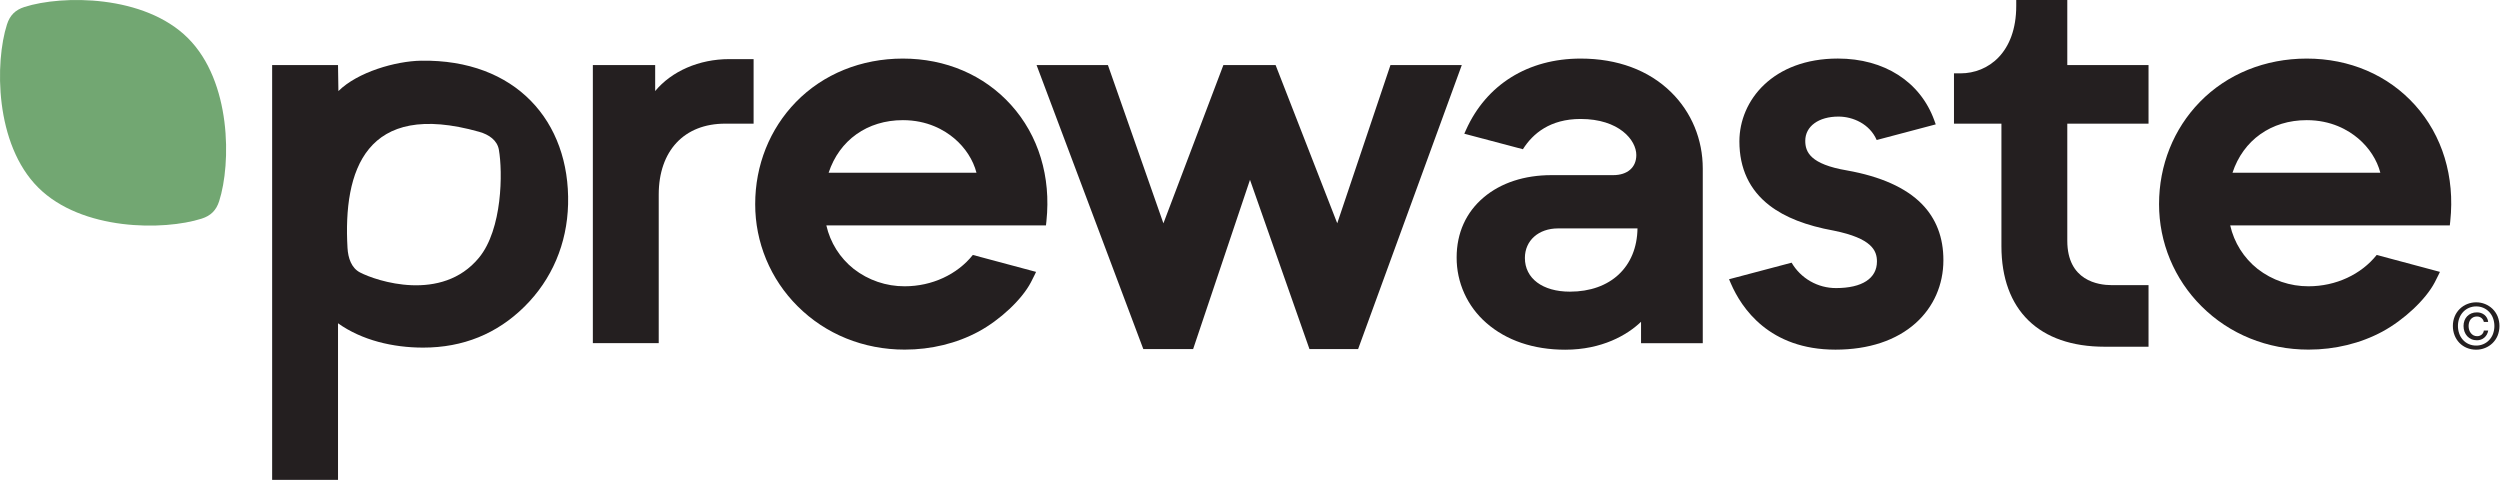 <?xml version="1.0" encoding="UTF-8"?> <svg xmlns="http://www.w3.org/2000/svg" width="1615" height="310" viewBox="0 0 1615 310" fill="none"><path d="M486.824 38.184V79.882H468.42C441.973 79.882 425.536 97.442 425.536 125.722V221.68H382.98V42.026H423.241V58.814C433.833 46.045 451.545 38.184 471.099 38.184H486.824Z" fill="#241F20"></path><path d="M944.314 42.041L877.332 225.517H845.918L807.494 116.167L770.755 225.517H738.587L737.833 223.521L669.625 42.041H715.716L751.564 144.275L790.303 42.041H824.04L863.855 144.234L898.237 42.041H944.314Z" fill="#241F20"></path><path d="M1335.47 79.888V155.552C1335.47 181.405 1355.55 184.2 1364.18 184.2H1387.95V223.984H1359.58C1317.22 223.984 1292.92 200.292 1292.92 158.997V79.888H1262.27V47.385H1266.5C1284.42 47.385 1302.49 33.919 1302.49 3.835V0H1335.47V42.032H1387.95V79.888H1335.47Z" fill="#241F20"></path><path d="M1603.17 216.153C1602.32 216.851 1601.24 217.213 1600.14 217.171C1599.36 217.181 1598.59 217 1597.9 216.645C1597.23 216.29 1596.65 215.802 1596.18 215.209C1595.69 214.587 1595.32 213.88 1595.09 213.124C1594.84 212.303 1594.72 211.448 1594.72 210.588C1594.72 209.778 1594.84 208.971 1595.07 208.196C1595.28 207.487 1595.63 206.826 1596.09 206.248C1596.55 205.702 1597.12 205.257 1597.76 204.942C1598.47 204.601 1599.26 204.432 1600.05 204.45C1601.13 204.418 1602.18 204.766 1603.03 205.434C1603.82 206.073 1604.37 206.971 1604.56 207.97H1607.35C1607.28 207.079 1607.02 206.212 1606.6 205.422C1606.18 204.632 1605.61 203.934 1604.91 203.37C1603.52 202.305 1601.81 201.747 1600.05 201.791C1598.82 201.766 1597.59 201.999 1596.44 202.475C1595.43 202.909 1594.51 203.541 1593.74 204.334C1592.99 205.137 1592.41 206.084 1592.04 207.116C1591.64 208.224 1591.43 209.396 1591.44 210.575C1591.43 211.82 1591.64 213.058 1592.06 214.232C1592.44 215.322 1593.04 216.325 1593.82 217.178C1594.59 218.012 1595.52 218.675 1596.56 219.126C1597.69 219.599 1598.91 219.831 1600.13 219.81C1601 219.815 1601.87 219.67 1602.69 219.379C1603.48 219.102 1604.21 218.68 1604.84 218.135C1605.49 217.567 1606.04 216.898 1606.47 216.153C1606.93 215.334 1607.24 214.441 1607.39 213.514H1604.56C1604.45 214.537 1603.95 215.481 1603.17 216.153V216.153Z" fill="#241F20"></path><path d="M1613.45 204.338C1612.68 202.528 1611.57 200.887 1610.16 199.512C1607.34 196.797 1603.57 195.287 1599.65 195.301C1597.67 195.291 1595.7 195.665 1593.86 196.402C1592.05 197.117 1590.4 198.187 1589.01 199.551C1587.62 200.914 1586.51 202.542 1585.76 204.338C1584.94 206.322 1584.53 208.453 1584.56 210.6C1584.54 212.676 1584.92 214.738 1585.68 216.67C1586.39 218.475 1587.45 220.123 1588.8 221.523C1590.15 222.901 1591.77 223.992 1593.55 224.729C1595.49 225.524 1597.56 225.922 1599.65 225.898C1601.61 225.905 1603.55 225.528 1605.37 224.79C1607.18 224.071 1608.82 222.999 1610.21 221.636C1611.6 220.273 1612.7 218.647 1613.45 216.854C1615.05 212.836 1615.05 208.356 1613.45 204.338V204.338ZM1610.47 215.733C1609.91 217.212 1609.06 218.565 1607.97 219.718C1606.92 220.831 1605.65 221.715 1604.24 222.316C1602.79 222.937 1601.22 223.251 1599.65 223.239C1597.95 223.267 1596.27 222.924 1594.73 222.234C1593.31 221.592 1592.05 220.66 1591.01 219.5C1589.98 218.329 1589.17 216.969 1588.66 215.494C1588.1 213.918 1587.82 212.257 1587.83 210.586C1587.81 208.84 1588.12 207.106 1588.74 205.473C1589.3 203.985 1590.15 202.621 1591.24 201.46C1592.3 200.349 1593.58 199.465 1594.99 198.863C1596.46 198.24 1598.05 197.926 1599.65 197.94C1601.2 197.926 1602.74 198.231 1604.18 198.837C1605.61 199.442 1606.9 200.335 1607.97 201.46C1609.06 202.621 1609.91 203.985 1610.47 205.473C1611.68 208.785 1611.68 212.415 1610.47 215.726V215.733Z" fill="#241F20"></path><path d="M1079.54 59.552C1065.09 45.347 1044.87 37.842 1021.07 37.842C987.115 37.842 960.12 54.657 947.006 83.989L945.937 86.382L983.799 96.403C990.164 86.293 1001.37 76.853 1021.07 76.853C1045.89 76.853 1057.06 90.476 1057.06 100.149C1057.06 108.153 1051.34 113.137 1042.13 113.137H1002.3C984.806 113.137 969.678 118.079 958.558 127.43C947.068 137.089 940.99 150.521 940.99 166.277C940.945 174.296 942.636 182.23 945.947 189.538C949.258 196.845 954.111 203.353 960.175 208.617C973.056 219.93 990.664 225.911 1011.1 225.911C1034.87 225.911 1051.24 216.403 1060.11 207.872V221.707H1099.99V108.919C1100 90.052 1092.73 72.512 1079.54 59.552ZM1014.17 188.411C996.502 188.411 985.08 179.866 985.08 166.646C985.08 155.401 993.892 147.554 1006.51 147.554H1057.82C1057.47 172.402 1040.41 188.411 1014.17 188.411Z" fill="#241F20"></path><path d="M1241.5 131.76C1231.23 121.294 1214.95 113.987 1193.13 110.098C1169.4 106.071 1166.2 98.163 1166.2 90.958C1166.2 81.6 1174.82 75.311 1187.64 75.311C1196.98 75.311 1207.79 80.021 1212.34 90.445L1250.49 80.349L1249.53 77.683C1240.46 52.719 1217.19 37.824 1187.25 37.824C1145.46 37.824 1123.65 64.743 1123.65 91.341C1123.65 108.84 1130.19 122.785 1143.09 132.71C1153.06 140.4 1166.7 145.739 1184.72 149.006C1209.21 153.989 1212.51 161.871 1212.51 168.918C1212.51 179.856 1202.92 186.096 1186.1 186.096C1180.29 186.116 1174.58 184.611 1169.54 181.731C1164.5 178.852 1160.3 174.699 1157.38 169.691L1116.96 180.389L1118.14 183.123C1125.04 199.091 1142.98 225.873 1185.7 225.873C1207.14 225.873 1225.08 219.919 1237.61 208.647C1249.11 198.312 1255.43 183.93 1255.43 168.146C1255.48 153.436 1250.76 141.186 1241.5 131.76Z" fill="#241F20"></path><path d="M271.966 39.212C255.68 39.479 231.069 46.486 218.613 58.831L218.359 42.042H175.804V310H218.359V208.832C233.837 219.886 253.988 224.555 273.337 224.555C299.174 224.555 321.099 215.593 338.811 198.073C356.522 180.553 366.354 157.476 366.985 131.89C368.307 78.408 333.144 38.201 271.966 39.212ZM309.369 166.547C285.389 195.571 243.176 181.586 232.48 175.953C226.999 173.055 224.861 166.691 224.491 160.169C221.621 110.146 236.139 64.47 309.547 85.148C315.94 86.946 321.195 90.658 322.264 96.673C324.792 111.076 324.621 148.077 309.369 166.547Z" fill="#241F20"></path><path d="M653.139 67.789C635.722 48.478 610.912 37.842 583.252 37.842C556.346 37.842 531.817 47.808 514.202 65.868C497.21 83.319 487.857 106.745 487.857 131.832C487.833 144.092 490.242 156.236 494.946 167.562C499.65 178.888 506.555 189.173 515.264 197.824C533.331 215.904 557.894 225.85 584.431 225.85C601.505 225.85 618.004 221.824 632.104 214.229C645.993 206.71 660.093 193.592 665.965 182.375C667.829 178.82 669.302 175.635 669.302 175.635L628.452 164.698C618.394 177.31 602.067 184.938 584.431 184.938C572.521 184.987 560.94 181.047 551.543 173.748C542.59 166.662 536.336 156.734 533.818 145.613H675.694L675.989 142.879C679.024 114.176 670.919 87.503 653.139 67.789ZM535.291 111.592C542.245 90.531 560.299 77.618 583.252 77.618C599.134 77.618 610.049 84.003 616.414 89.362C623.567 95.391 628.685 103.341 630.803 111.592H535.291Z" fill="#241F20"></path><path d="M1560.03 67.789C1542.62 48.478 1517.81 37.842 1490.15 37.842C1463.24 37.842 1438.71 47.808 1421.1 65.868C1404.11 83.319 1394.75 106.745 1394.75 131.832C1394.73 144.092 1397.14 156.236 1401.84 167.562C1406.55 178.888 1413.45 189.173 1422.16 197.824C1440.23 215.904 1464.79 225.85 1491.33 225.85C1508.4 225.85 1524.9 221.824 1539 214.229C1552.89 206.71 1566.99 193.592 1572.86 182.375C1574.72 178.82 1576.2 175.635 1576.2 175.635L1535.35 164.698C1525.29 177.31 1508.96 184.938 1491.33 184.938C1479.42 184.987 1467.84 181.047 1458.44 173.748C1449.49 166.662 1443.23 156.734 1440.71 145.613H1582.58L1582.87 142.879C1585.92 114.176 1577.81 87.503 1560.03 67.789ZM1442.19 111.592C1449.14 90.531 1467.19 77.618 1490.15 77.618C1506.03 77.618 1516.94 84.003 1523.31 89.362C1530.46 95.391 1535.58 103.341 1537.7 111.592H1442.19Z" fill="#241F20"></path><path d="M121.41 24.618C93.23 -3.504 40.171 -3.278 15.813 4.501C9.88 6.401 6.406 9.86 4.508 15.786C-3.289 40.087 -3.502 93.029 24.672 121.131C52.846 149.239 105.905 149.027 130.263 141.248C136.196 139.355 139.67 135.889 141.575 129.962C149.372 105.662 149.577 52.719 121.41 24.618Z" fill="#72A772"></path></svg> 